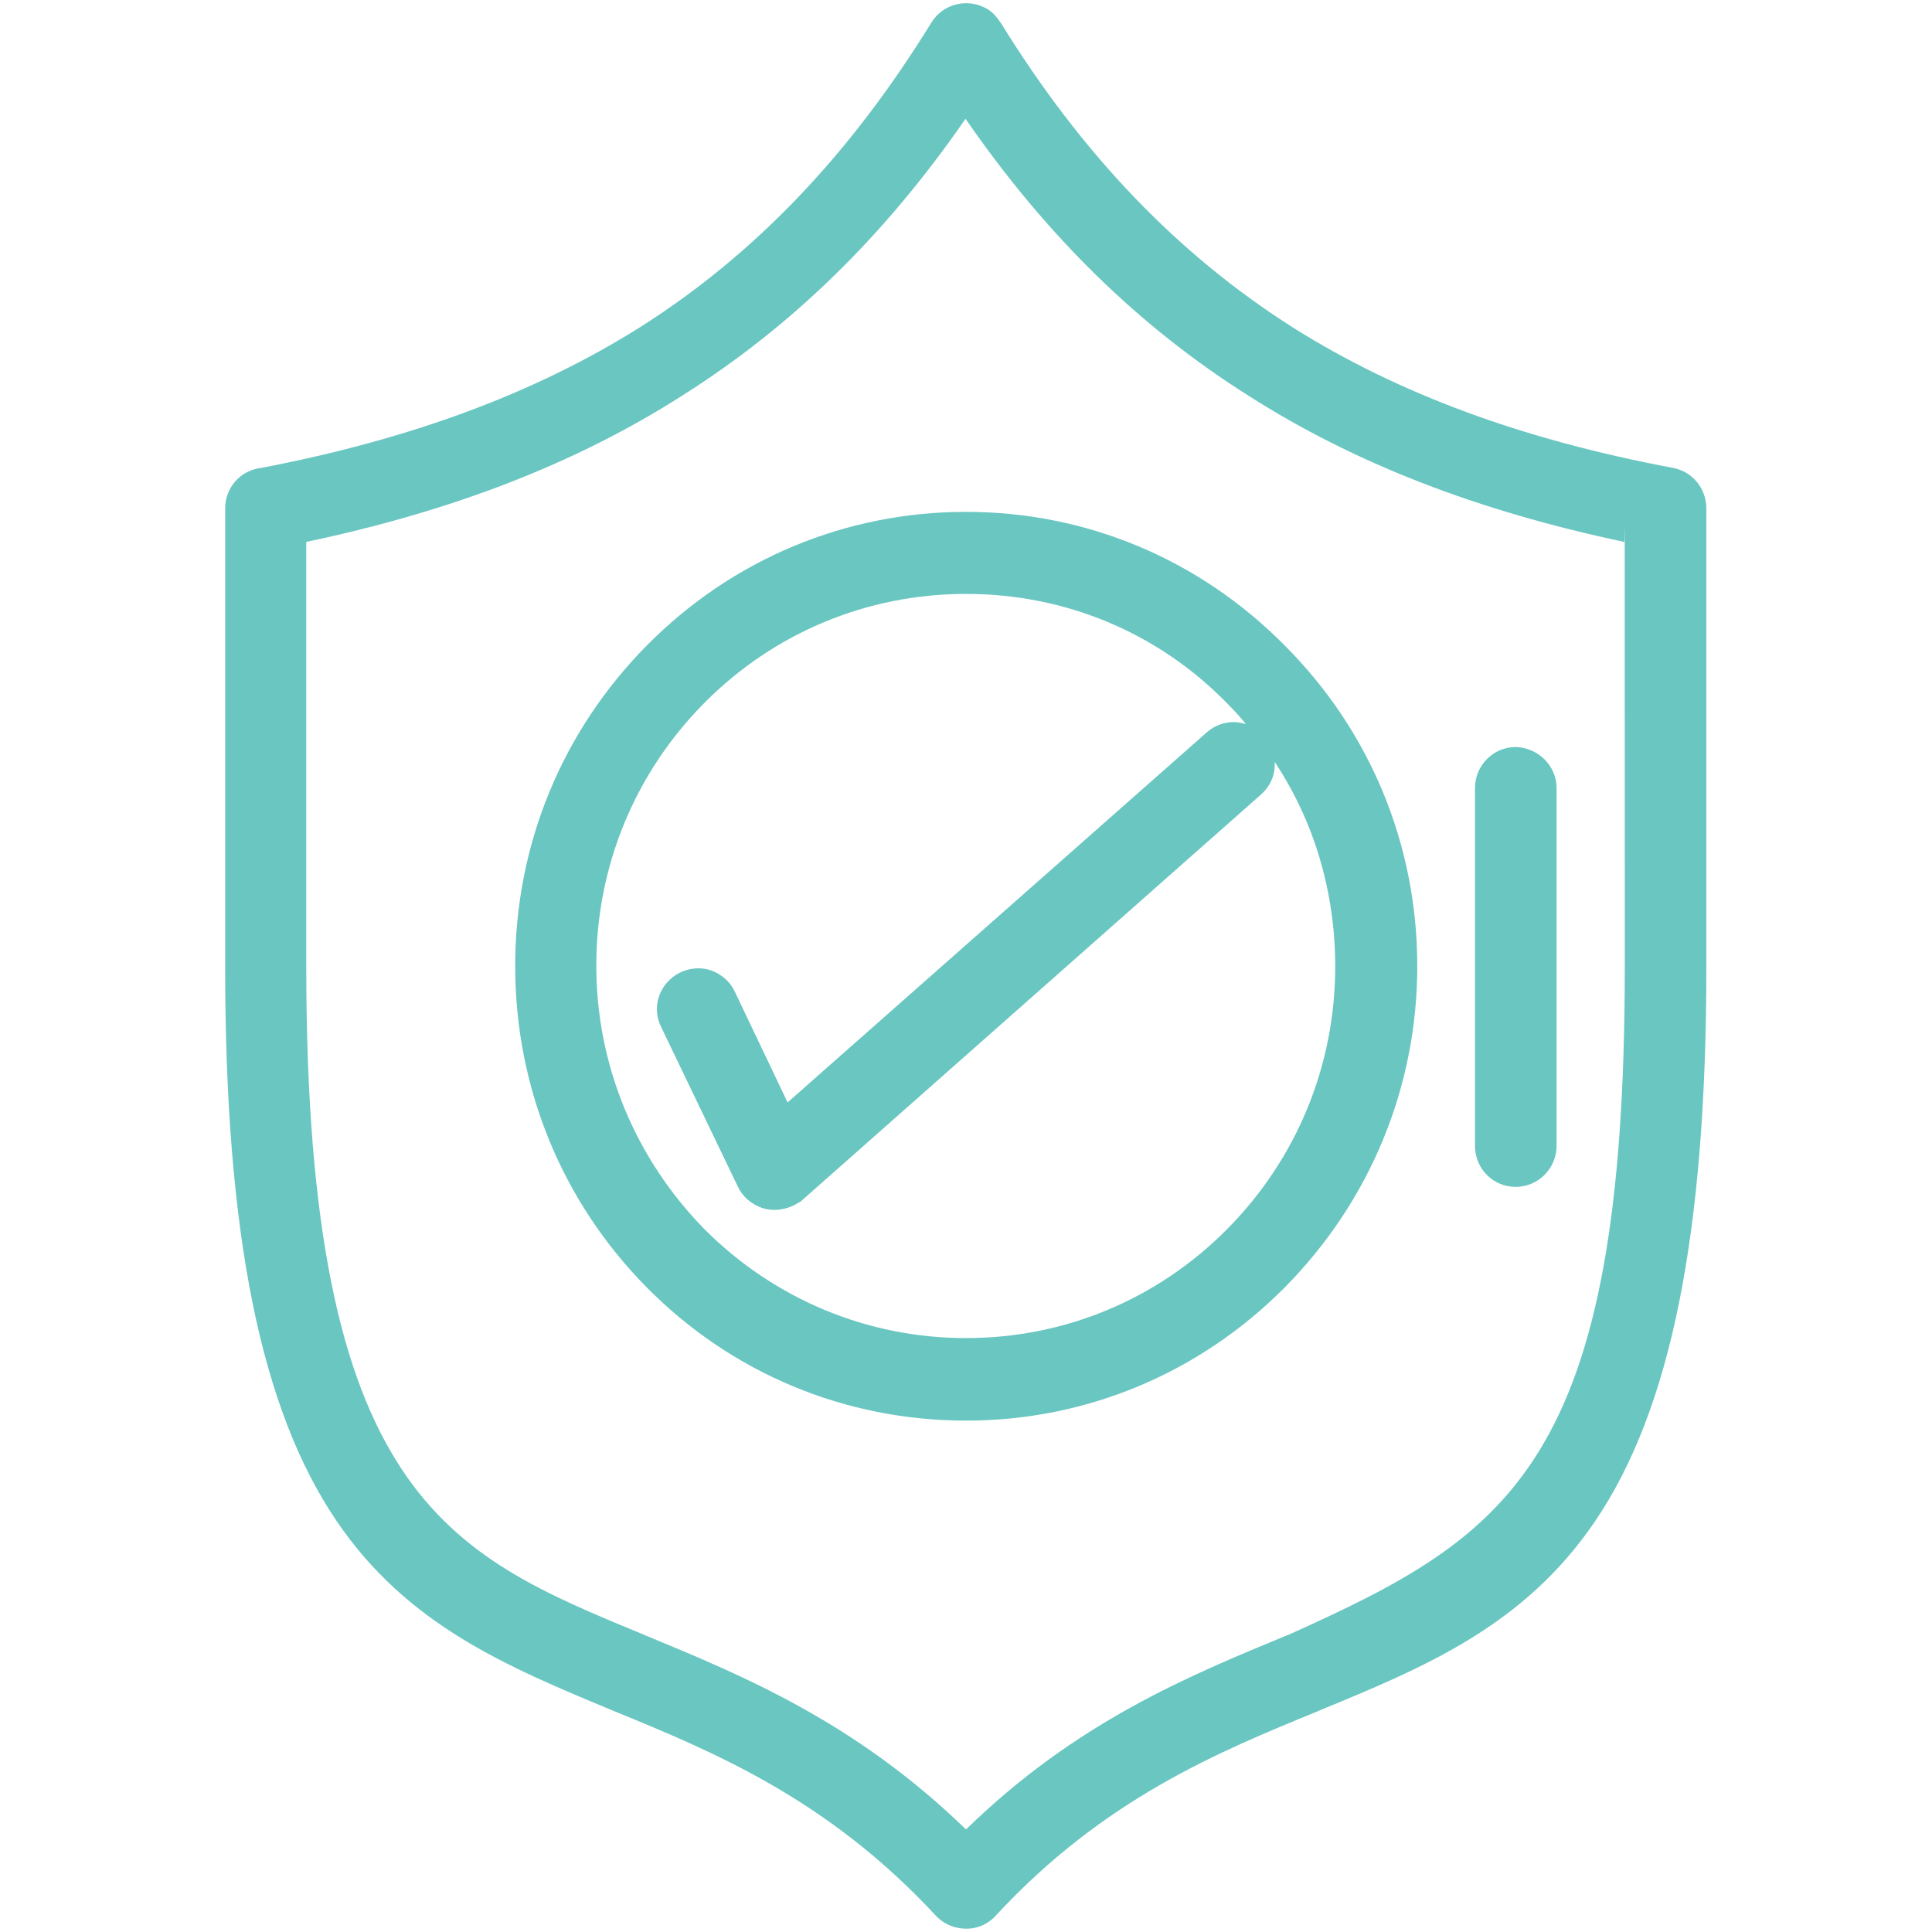 <?xml version="1.0" encoding="utf-8"?>
<!-- Generator: Adobe Illustrator 25.2.0, SVG Export Plug-In . SVG Version: 6.00 Build 0)  -->
<svg version="1.1" id="Layer_1" xmlns="http://www.w3.org/2000/svg" xmlns:xlink="http://www.w3.org/1999/xlink" x="0px" y="0px"
	 viewBox="0 0 405 405" style="enable-background:new 0 0 405 405;" xml:space="preserve">
<style type="text/css">
	.st0{fill:#69C6C1;}
</style>
<g>
	<path class="st0" d="M350.8,98.1c-31.5-5.9-57.6-15.5-79.7-29.4C247,53.4,226.9,32.5,209.8,4.8l-0.1-0.1c-0.4-0.6-1.1-1.7-2.4-2.6
		L207,1.9c-4.1-2.4-9.3-1.2-11.8,2.9c-17,27.6-37,48.6-61.2,63.9c-22,13.8-48,23.4-79.3,29.4c-4.3,0.5-7.5,4.1-7.5,8.5v96.1
		c0,55.8,7.4,92.7,23.4,116.2c14.9,21.9,35.8,30.5,57.9,39.7c21,8.6,44.9,18.4,67.7,43l0.4,0.4c1.6,1.5,3.7,2.3,5.9,2.3
		c0.2,0,0.3,0,0.5,0c2.2-0.1,4.3-1.1,5.8-2.8c22.6-24.4,46.5-34.2,67.5-42.8l0.2-0.1c22.1-9.1,42.9-17.7,57.8-39.6
		c16-23.5,23.4-60.5,23.4-116.3v-96.1C357.7,102.4,354.8,98.9,350.8,98.1z M340.6,202.8c0,104.2-24.1,119-70.5,139.9l-0.3,0.1
		c-20.8,8.6-44.2,18.2-67.3,40.7c-23.3-22.6-46.7-32.2-67.5-40.8l-0.2-0.1c-41-16.9-70.6-29.1-70.6-139.9v-89.1
		c30.8-6.5,56.6-16.5,78.7-30.6c23-14.5,42.5-33.5,59.5-58.1c16.9,24.5,36.4,43.6,59.4,58.1c22.1,14.1,47.9,24.1,78.7,30.6
		C340.6,113.7,340.6,84.5,340.6,202.8z"/>
	<path class="st0" d="M326.3,165.2v75c0,4.7-3.8,8.6-8.6,8.6c-4.7,0-8.5-3.8-8.5-8.6v-75c0-4.7,3.8-8.6,8.5-8.6
		C322.4,156.7,326.3,160.5,326.3,165.2z"/>
	<path class="st0" d="M269.3,135.3c-17.9-18.1-41.6-28-66.8-28c-25.2,0-49,9.9-66.9,28c-17.8,18-27.6,41.8-27.6,67.2
		c0,25.5,9.8,49.4,27.6,67.4c17.8,18,41.6,27.9,66.9,27.9c25.2,0,48.9-9.9,66.8-27.9c17.9-18.1,27.8-42,27.8-67.4
		C297.1,177.2,287.3,153.3,269.3,135.3z M257.2,257.7c-14.6,14.7-34,22.8-54.7,22.8c-20.6,0-40.1-8.1-54.8-22.8
		c-14.6-14.9-22.7-34.5-22.7-55.3c0-20.8,8.1-40.4,22.7-55.1c14.6-14.7,34.1-22.8,54.8-22.8c20.8,0,40.2,8.1,54.6,22.8l0,0
		c1.4,1.4,2.8,2.9,4.1,4.5c-0.6-0.2-1.3-0.3-1.9-0.4c-2.3-0.2-4.6,0.6-6.3,2.1l-87.9,77.6l-11.1-23.3c-1-2.1-2.8-3.6-5-4.4
		c-2.2-0.7-4.4-0.5-6.5,0.5c-4.3,2.2-6,7.2-3.9,11.4l16.1,33.5c1,2.1,2.8,3.6,5,4.4c2,0.7,4.2,0.5,6.2-0.3c0.7-0.3,1.2-0.6,1.5-0.8
		l0.4-0.2l96.6-85.4c2-1.8,3-4.3,2.8-6.8c8.3,12.5,12.7,27.3,12.7,42.9C279.9,223.4,271.8,243,257.2,257.7z"/>
</g>
</svg>
